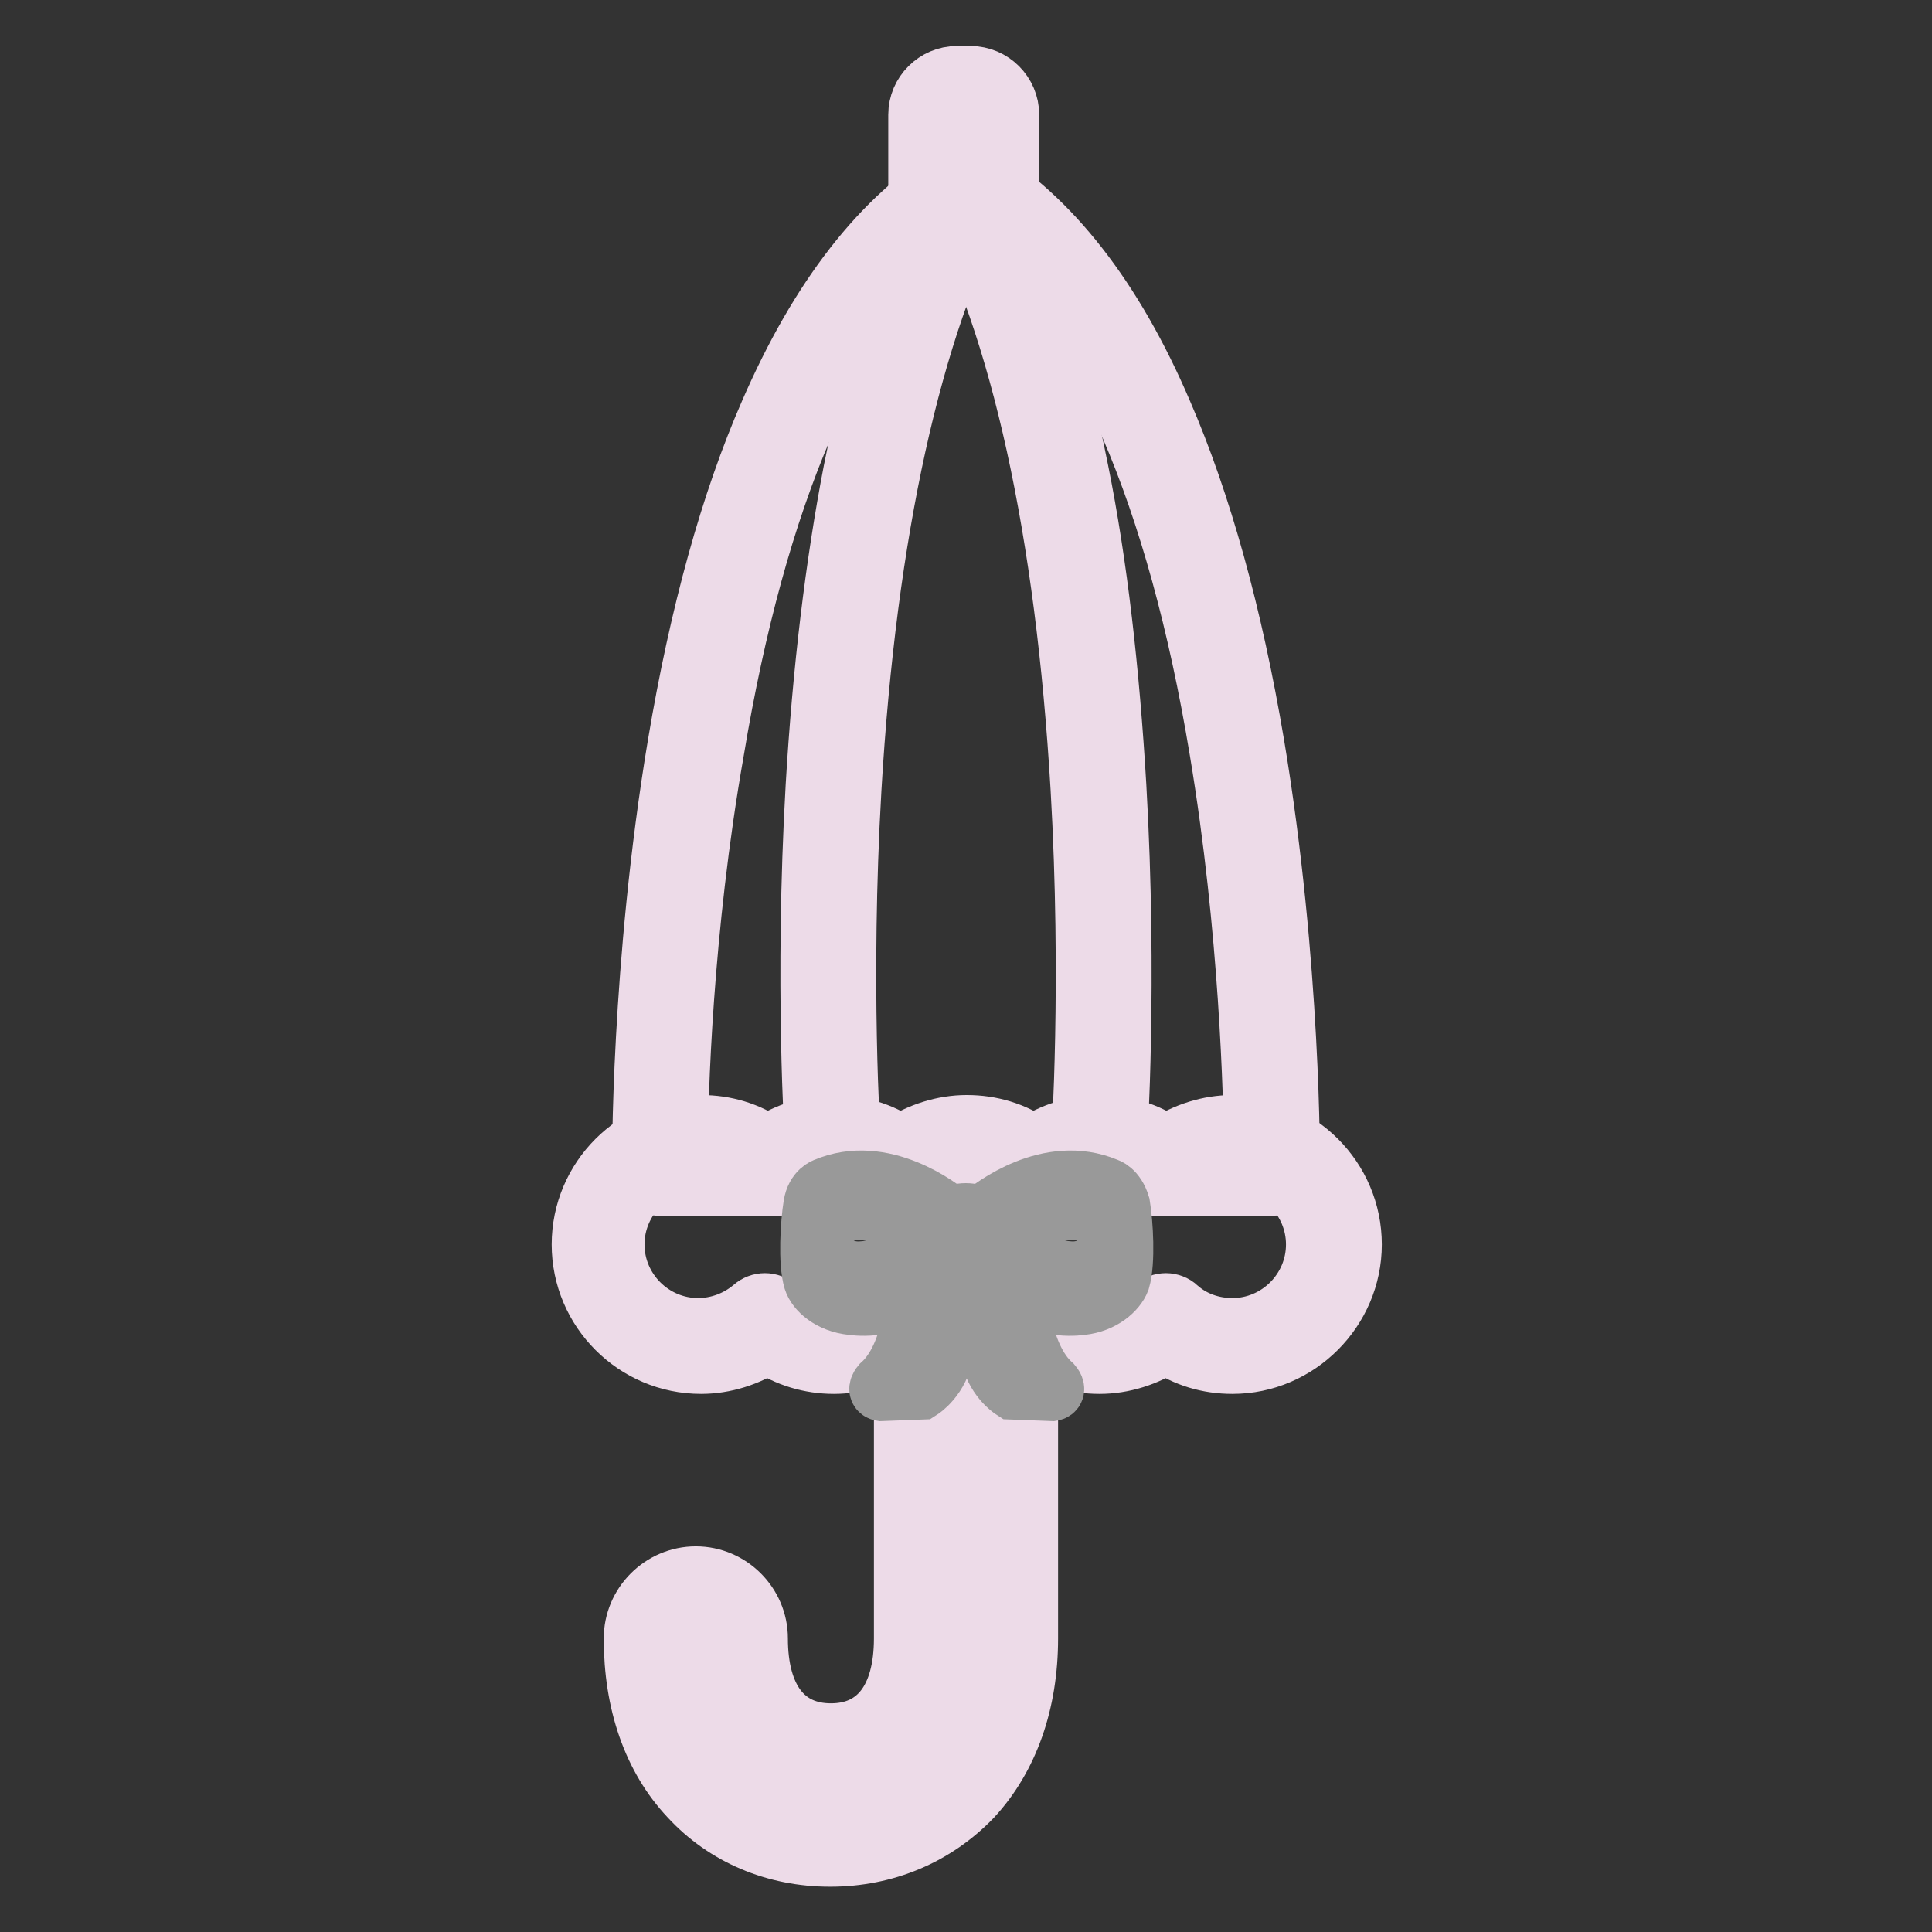 <?xml version="1.0" encoding="utf-8"?>
<!-- Svg Vector Icons : http://www.onlinewebfonts.com/icon -->
<!DOCTYPE svg PUBLIC "-//W3C//DTD SVG 1.1//EN" "http://www.w3.org/Graphics/SVG/1.1/DTD/svg11.dtd">
<svg version="1.1" xmlns="http://www.w3.org/2000/svg" xmlns:xlink="http://www.w3.org/1999/xlink" x="0px" y="0px" viewBox="0 0 256 256" enable-background="new 0 0 256 256" xml:space="preserve">
<rect x="0" y="0" width="256" height="256" fill="#333333" stroke="none"/>
<g> <path stroke-width="8" fill-opacity="0" stroke="#ffffff"  d="M126.8,12.3h1.8c1.6,0,2.8,1.3,2.8,2.8v9.5c0,1.6-1.3,2.8-2.8,2.8h-1.8c-1.6,0-2.8-1.3-2.8-2.8v-9.5 C123.9,13.6,125.2,12.3,126.8,12.3z"/> <path stroke-width="8" fill-opacity="0" stroke="#eddbe8"  d="M128.6,29.8h-1.8c-2.8,0-5.1-2.3-5.1-5.1v-9.5c0-2.8,2.3-5.1,5.1-5.1h1.8c2.8,0,5.1,2.3,5.1,5.1v9.5 C133.7,27.5,131.4,29.8,128.6,29.8z M126.8,14.7c-0.3,0-0.5,0.2-0.5,0.5v9.5c0,0.3,0.2,0.5,0.5,0.5h1.8c0.3,0,0.5-0.2,0.5-0.5v-9.5 c0-0.3-0.2-0.5-0.5-0.5H126.8z"/> <path stroke-width="8" fill-opacity="0" stroke="#ffffff"  d="M87.4,154.7h81.1c0,0,1-105.2-40.5-129.9C86.4,49.6,87.4,154.7,87.4,154.7z"/> <path stroke-width="8" fill-opacity="0" stroke="#eddbe8"  d="M168.5,157.1H87.4c-1.3,0-2.3-1-2.3-2.3c0-0.3-0.2-26.8,4.7-56.1c2.9-17.3,7-32.1,12.2-44 c6.6-15.2,14.9-25.9,24.8-31.8c0.7-0.4,1.7-0.4,2.4,0c9.9,5.9,18.3,16.6,24.8,31.8c5.2,12,9.3,26.8,12.2,44 c4.9,29.3,4.7,55.8,4.7,56.1C170.9,156,169.8,157.1,168.5,157.1z M89.8,152.4h76.4c-0.1-7-0.6-29.1-4.6-53 c-2.8-16.9-6.8-31.3-11.8-42.9c-5.9-13.6-13.2-23.4-21.7-28.9c-8.5,5.5-15.9,15.3-21.7,28.9c-5,11.6-9,26.1-11.8,43 C90.4,123.3,89.8,145.4,89.8,152.4z"/> <path stroke-width="8" fill-opacity="0" stroke="#ffffff"  d="M145.7,151.4c0,0,5.6-83.2-17.7-126.6"/> <path stroke-width="8" fill-opacity="0" stroke="#eddbe8"  d="M145.7,153.7h-0.2c-1.3-0.1-2.3-1.2-2.2-2.5c0-0.2,1.4-21-0.1-46.8c-2-33.9-7.9-61.1-17.3-78.5 c-0.6-1.1-0.2-2.5,1-3.2c1.1-0.6,2.5-0.2,3.2,1c5.4,10.1,9.7,23.1,12.8,38.7c2.5,12.4,4.1,26.5,5,41.8c1.5,26.1,0.1,47.1,0.1,47.3 C147.9,152.8,146.9,153.7,145.7,153.7L145.7,153.7z"/> <path stroke-width="8" fill-opacity="0" stroke="#ffffff"  d="M127,236.5c-4.3,4.6-10.3,7.2-16.9,7.2c-6.6,0-12.7-2.5-16.9-7.2c-4.5-4.8-6.8-11.5-6.8-19.4 c0-3.2,2.6-5.9,5.9-5.9c3.2,0,5.9,2.6,5.9,5.9c0,9.3,4.5,14.9,12.1,14.9c7.6,0,12-5.6,12-14.9v-38.8c0-3.2,2.6-5.9,5.9-5.9 s5.9,2.6,5.9,5.9v38.8C133.8,225,131.4,231.7,127,236.5z"/> <path stroke-width="8" fill-opacity="0" stroke="#eddbe8"  d="M110,246c-7.3,0-13.9-2.8-18.6-7.9c-4.9-5.2-7.4-12.5-7.4-21c0-4.5,3.7-8.2,8.2-8.2s8.2,3.7,8.2,8.2 c0,8,3.5,12.6,9.7,12.6c6.2,0,9.7-4.6,9.7-12.6v-38.8c0-4.5,3.7-8.2,8.2-8.2s8.2,3.7,8.2,8.2v38.8c0,8.5-2.6,15.8-7.4,21 C123.9,243.2,117.3,246,110,246z M92.1,213.6c-1.9,0-3.5,1.6-3.5,3.5c0,7.3,2.1,13.5,6.2,17.8c3.8,4.1,9.3,6.4,15.2,6.4 c6,0,11.4-2.3,15.2-6.4c4-4.4,6.2-10.5,6.2-17.8v-38.8c0-1.9-1.6-3.5-3.5-3.5c-1.9,0-3.5,1.6-3.5,3.5v38.8 c0,10.6-5.5,17.2-14.4,17.2c-8.9,0-14.4-6.6-14.4-17.2C95.6,215.2,94.1,213.6,92.1,213.6z"/> <path stroke-width="8" fill-opacity="0" stroke="#ffffff"  d="M110.3,151.4c0,0-5.6-83.2,17.7-126.6"/> <path stroke-width="8" fill-opacity="0" stroke="#eddbe8"  d="M110.3,153.7c-1.2,0-2.2-0.9-2.3-2.2c0-0.2-1.4-21.2,0.1-47.3c0.9-15.3,2.6-29.4,5-41.8 c3.1-15.6,7.4-28.6,12.8-38.7c0.6-1.1,2-1.6,3.2-1c1.1,0.6,1.6,2,1,3.2c-9.3,17.4-15.3,44.6-17.3,78.6c-1.5,25.8-0.1,46.5-0.1,46.7 c0.1,1.3-0.9,2.4-2.2,2.5C110.4,153.7,110.3,153.7,110.3,153.7L110.3,153.7z"/> <path stroke-width="8" fill-opacity="0" stroke="#ffffff"  d="M92.6,178.3c3.4,0,6.5-1.3,8.8-3.3c2.4,2.1,5.5,3.3,8.8,3.3c3.4,0,6.5-1.3,8.8-3.3c2.4,2.1,5.5,3.3,8.8,3.3 s6.5-1.3,8.8-3.3c2.4,2.1,5.5,3.3,8.8,3.3s6.5-1.3,8.8-3.3c2.4,2.1,5.5,3.3,8.8,3.3c7.4,0,13.5-6,13.5-13.5c0-7.4-6-13.5-13.5-13.5 c-3.4,0-6.5,1.3-8.8,3.3c-2.4-2.1-5.5-3.3-8.8-3.3s-6.5,1.3-8.8,3.3c-2.4-2.1-5.5-3.3-8.8-3.3s-6.5,1.3-8.8,3.3 c-2.4-2.1-5.5-3.3-8.8-3.3c-3.4,0-6.5,1.3-8.8,3.3c-2.4-2.1-5.5-3.3-8.8-3.3c-7.4,0-13.5,6-13.5,13.5 C79.2,172.3,85.2,178.3,92.6,178.3z"/> <path stroke-width="8" fill-opacity="0" stroke="#eddbe8"  d="M163.3,180.7c-3.2,0-6.2-0.9-8.8-2.7c-2.6,1.7-5.7,2.7-8.8,2.7c-3.2,0-6.2-0.9-8.8-2.7 c-2.6,1.7-5.7,2.7-8.8,2.7c-3.2,0-6.2-0.9-8.8-2.7c-2.6,1.7-5.7,2.7-8.8,2.7s-6.2-0.9-8.8-2.7c-2.6,1.7-5.7,2.7-8.8,2.7 c-8.7,0-15.8-7.1-15.8-15.8c0-8.7,7.1-15.8,15.8-15.8c3.2,0,6.2,0.9,8.8,2.7c2.6-1.7,5.7-2.7,8.8-2.7s6.2,0.9,8.8,2.7 c2.6-1.7,5.7-2.7,8.8-2.7c3.2,0,6.2,0.9,8.8,2.7c2.6-1.7,5.7-2.7,8.8-2.7c3.2,0,6.2,0.9,8.8,2.7c2.6-1.7,5.7-2.7,8.8-2.7 c8.7,0,15.8,7.1,15.8,15.8C179.1,173.5,172,180.7,163.3,180.7z M154.5,172.7c0.5,0,1.1,0.2,1.5,0.6c2,1.8,4.6,2.7,7.3,2.7 c6.1,0,11.1-5,11.1-11.1s-5-11.1-11.1-11.1c-2.7,0-5.3,1-7.3,2.7c-0.9,0.8-2.2,0.8-3.1,0c-2-1.8-4.6-2.7-7.3-2.7 c-2.7,0-5.3,1-7.3,2.7c-0.9,0.8-2.2,0.8-3.1,0c-2-1.8-4.6-2.7-7.3-2.7c-2.7,0-5.3,1-7.3,2.7c-0.9,0.8-2.2,0.8-3.1,0 c-2-1.8-4.6-2.7-7.3-2.7c-2.7,0-5.3,1-7.3,2.7c-0.9,0.8-2.2,0.8-3.1,0c-2-1.8-4.6-2.7-7.3-2.7c-6.1,0-11.1,5-11.1,11.1 s5,11.1,11.1,11.1c2.7,0,5.3-1,7.3-2.7c0.9-0.8,2.2-0.8,3.1,0c2,1.8,4.6,2.7,7.3,2.7c2.7,0,5.3-1,7.3-2.7c0.9-0.8,2.2-0.8,3.1,0 c2,1.8,4.6,2.7,7.3,2.7c2.7,0,5.3-1,7.3-2.7c0.9-0.8,2.2-0.8,3.1,0c2,1.8,4.6,2.7,7.3,2.7c2.7,0,5.3-1,7.3-2.7 C153.4,172.9,153.9,172.7,154.5,172.7z"/> <path stroke-width="8" fill-opacity="0" stroke="#999999"  d="M146.6,157.4c-7.6-3.2-15.1,2.6-16.6,3.9c-1.3-0.7-2.8-0.7-4,0c-1.5-1.3-9.1-7.1-16.6-3.9 c0,0-1.3,0.4-1.6,2.3c-0.4,2.4-0.7,7.6,0,9.9c0.4,1.3,2.2,3,5.1,3.3c0,0,4.7,0.8,8.5-2.1c0,0-0.2,8.8-4.6,12.7c0,0-0.6,0.7,0,0.8 l5.2-0.2c0,0,2.5-1.6,3-5c0,0,1.4-7.1,2.1-10.5c0.3,0.1,0.6,0.1,1,0.1c0.3,0,0.7,0,1-0.1c0.7,3.4,2.1,10.5,2.1,10.5 c0.5,3.4,3,5,3,5l5.2,0.2c0.6-0.1,0-0.8,0-0.8c-4.4-3.9-4.6-12.7-4.6-12.7c3.8,2.9,8.5,2.1,8.5,2.1c2.8-0.3,4.6-2,5.1-3.3 c0.7-2.4,0.4-7.5,0-9.9C147.8,157.7,146.6,157.4,146.6,157.4z M124,165.4c-1.8,1.8-8.1,3.1-10.3,3.1c-2.5,0-5.3-1.8-5.3-4.1 s2.8-4.1,5.3-4.1c2.2,0,8.7,1.4,10.4,3.2C124,164.2,123.9,164.8,124,165.4z M142.2,168.5c-2.1,0-8.4-1.3-10.3-3.1 c0.1-0.6,0.1-1.3-0.1-1.9c1.7-1.9,8.2-3.2,10.4-3.2c2.5,0,5.3,1.8,5.3,4.1C147.4,166.7,144.6,168.5,142.2,168.5z"/></g>
</svg>